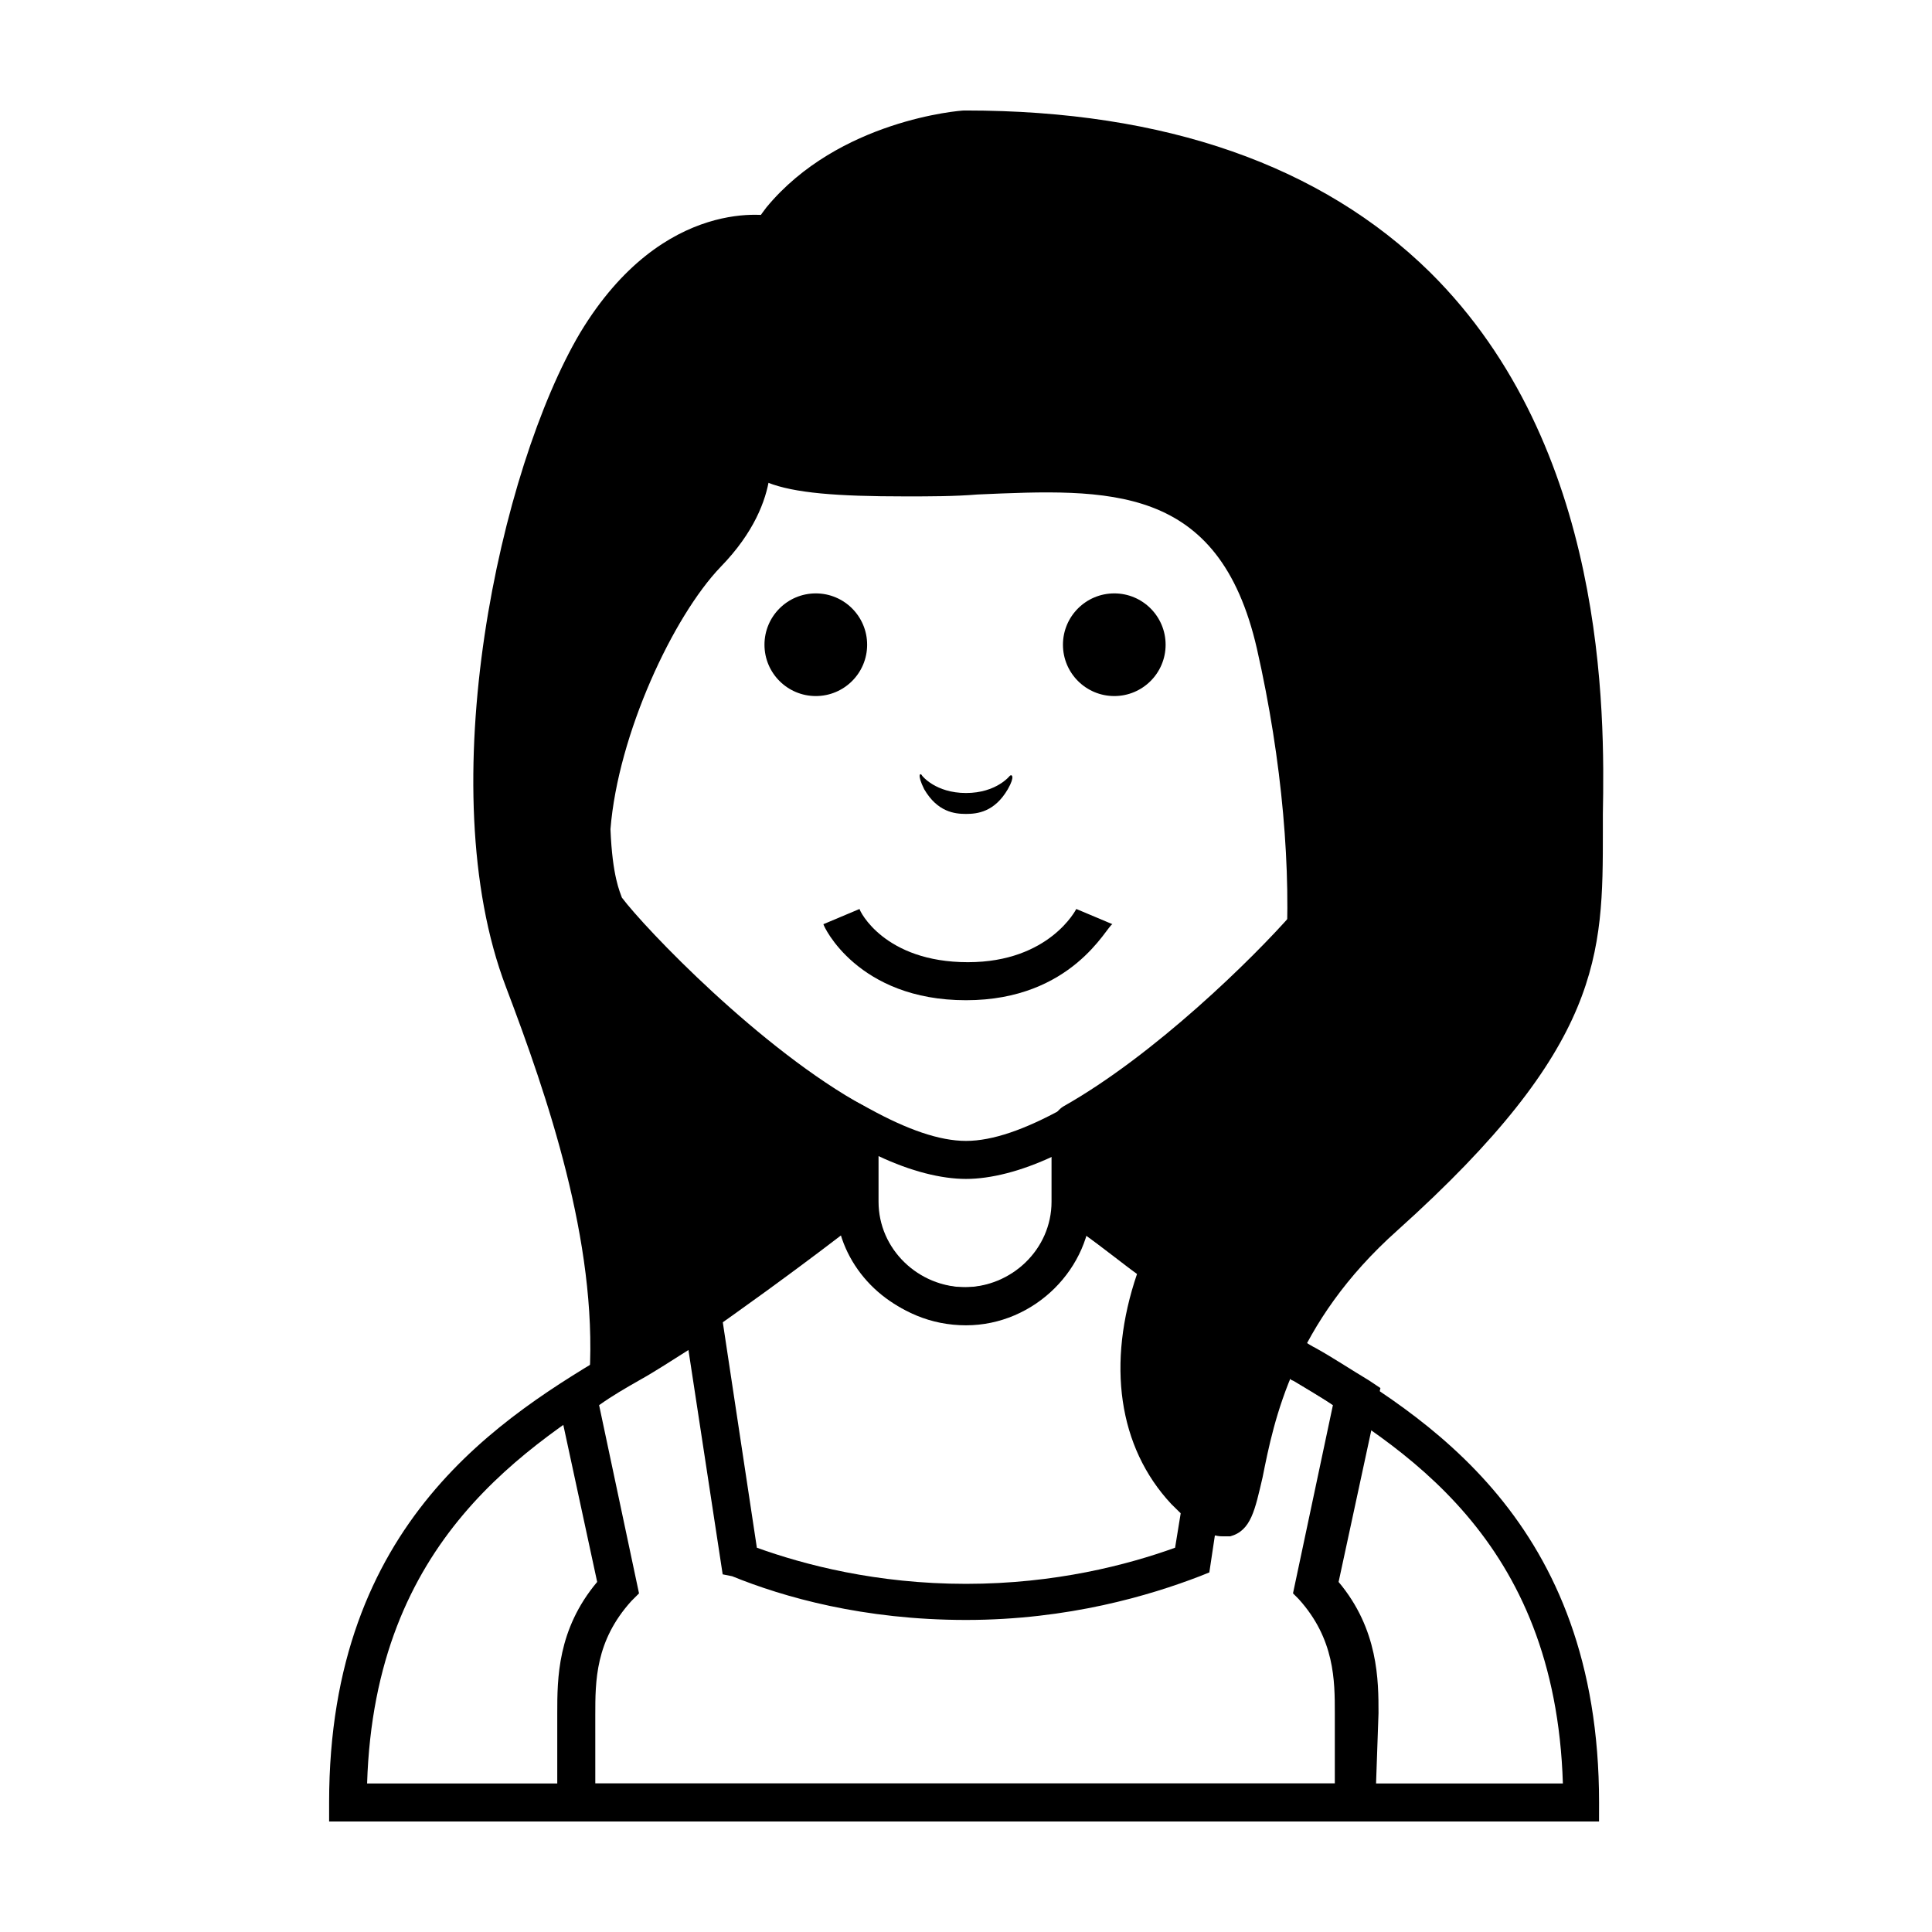 <?xml version="1.0" encoding="UTF-8"?>
<!-- Uploaded to: SVG Repo, www.svgrepo.com, Generator: SVG Repo Mixer Tools -->
<svg fill="#000000" width="800px" height="800px" version="1.1" viewBox="144 144 512 512" xmlns="http://www.w3.org/2000/svg">
 <g>
  <path d="m373.8 314.86c0 7.512-6.09 13.602-13.602 13.602-7.516 0-13.605-6.09-13.605-13.602s6.09-13.605 13.605-13.605c7.512 0 13.602 6.094 13.602 13.605"/>
  <path d="m452.9 314.86c0 7.512-6.09 13.602-13.602 13.602-7.516 0-13.605-6.09-13.605-13.602s6.09-13.605 13.605-13.605c7.512 0 13.602 6.094 13.602 13.605"/>
  <path d="m411.59 349.62s-3.527 4.535-11.586 4.535c-8.062 0-11.59-4.535-11.59-4.535-0.504-1.008-1.512-0.504 0.504 3.527 3.527 6.047 8.062 6.551 11.082 6.551 3.023 0 7.559-0.504 11.082-6.551 2.019-3.527 1.012-4.031 0.508-3.527z"/>
  <path d="m400 495.22c-18.641 0-33.25-14.609-33.25-32.746v-28.719l7.559 4.031c10.078 5.543 18.641 8.566 25.695 8.566 7.055 0 15.617-3.023 25.695-8.566l7.559-4.031v28.719c-0.008 17.633-15.121 32.746-33.258 32.746zm-23.176-44.84v12.09c0 12.594 10.578 22.672 23.176 22.672 12.594 0 23.176-10.078 23.176-22.672l-0.004-12.09c-8.566 4.031-16.625 6.047-23.176 6.047-6.547 0-14.609-2.016-23.172-6.047z"/>
  <path d="m400 409.07c-28.719 0-37.785-19.648-37.785-20.152l9.574-4.031c0 0.504 6.551 14.105 28.719 14.105 21.664 0 28.719-14.105 28.719-14.105l9.574 4.031c-1.52 0.504-10.59 20.152-38.801 20.152z"/>
  <path d="m428.21 441.82v20.152s8.566 7.055 23.68 17.633c4.535-11.586 12.09-22.168 20.152-28.719 12.09-10.078 17.633-33.25 18.137-61.465-10.074 12.094-36.777 38.289-61.969 52.398z"/>
  <path d="m305.28 384.88c-2.519-3.527-4.031-10.578-4.031-21.16 2.016-26.199 16.625-58.945 30.23-73.051 15.113-16.121 11.586-28.719 11.586-28.719-0.504-1.008-0.504-1.512-1.008-2.519-0.504-1.008-0.504-2.016-0.504-3.023-0.504-2.016-0.504-4.031-1.008-6.047v-2.016c0-1.512-0.504-2.519-0.504-4.031v-1.512-4.535-1.008-4.535-1.512c0-1.008 0-2.016 0.504-3.023 0-0.504 0-1.008 0.504-2.016 0-1.008 0.504-2.016 0.504-3.023 1.512-6.551 4.031-12.09 7.055-16.625 0 0-25.695-5.543-46.352 28.719-20.656 34.258-39.297 117.39-19.648 168.78 13.098 33.25 24.184 70.535 22.672 104.79 7.559-4.535 15.113-8.566 20.656-13.098 28.215-20.152 45.344-33.754 45.344-33.754v-20.152c-28.719-16.121-59.953-49.371-66-56.93z"/>
  <path d="m341.55 256.41c2.016 10.578 5.039 14.609 42.824 14.609 39.801 0 85.145-12.594 97.738 44.336 12.594 56.426 11.586 118.39-10.078 136.03-21.664 17.633-37.785 61.969-13.602 88.168 24.188 26.195 0.004-26.199 52.398-73.559 52.395-47.359 52.898-70.031 52.898-102.27 0.004-32.242 8.566-185.4-163.73-185.4 0 0-71.543 5.035-58.445 78.09z"/>
  <path d="m451.89 485.14c-1.008 0-2.016-0.504-3.023-1.008 0 0-17.633-13.098-23.176-17.633-1.512-1.008-2.519-2.519-2.519-4.535v-20.152c0-2.016 1.008-3.527 2.519-4.535 24.184-13.602 50.383-39.297 60.961-51.387 1.512-1.512 3.527-2.016 5.543-1.512 2.016 1.008 3.527 2.519 3.023 5.039-0.504 22.672-4.535 52.395-20.152 65.496-7.559 6.047-14.105 16.121-18.641 26.703-0.504 1.512-2.016 2.519-3.527 3.023 0 0.5-0.504 0.5-1.008 0.5zm-18.641-25.188c3.023 2.016 8.566 6.551 16.625 12.594 5.039-10.078 11.586-18.641 19.145-24.688 8.062-7.055 13.602-22.672 15.617-44.336-12.594 13.098-32.242 30.73-51.387 41.816z"/>
  <path d="m305.28 513.36c-1.008 0-2.016 0-2.519-0.504-1.512-1.008-2.519-2.519-2.519-4.535 2.016-35.266-11.082-73.555-22.168-102.78-20.152-52.898-1.512-137.54 19.648-173.31 22.168-36.777 50.883-31.234 51.891-30.73 1.512 0.504 3.023 1.512 3.527 3.023 0.504 1.512 0.504 3.023-0.504 4.535-3.023 4.535-5.039 9.574-6.551 15.113 0 1.008-0.504 2.016-0.504 3.023v1.512c0 1.008-0.504 2.016-0.504 3.023v0.504 1.512 4.535 0.504 4.535 1.512c0 1.512 0 2.519 0.504 4.031v1.512c0 2.016 0.504 3.527 1.008 5.543 0 1.008 0.504 1.512 0.504 2.519 0 0.504 0.504 1.008 0.504 1.512v0.504s5.039 15.617-12.594 33.754c-12.594 13.098-27.207 44.336-29.223 69.527 0.504 12.594 2.519 16.625 3.023 18.137 6.047 8.062 36.777 40.305 64.488 55.418 1.512 1.008 2.519 2.519 2.519 4.535v20.152c0 1.512-0.504 3.023-2.016 4.031 0 0-17.633 14.105-45.848 33.754-4.535 3.527-10.078 6.551-16.121 10.078-1.512 1.008-3.023 2.016-5.039 3.023 0.508 0.492-0.5 0.492-1.508 0.492zm35.27-301.78c-8.062 1.008-21.664 6.551-33.754 26.199-20.656 33.754-38.289 114.36-19.145 164.24 10.578 27.711 22.672 63.48 23.176 97.234 4.535-2.519 8.566-5.543 12.594-8.062 22.672-16.121 38.289-27.711 43.328-31.738v-14.609c-29.727-17.633-59.953-49.879-64.992-56.93-3.023-4.535-5.039-12.09-5.039-23.68v-0.504c2.016-28.719 18.137-61.969 31.738-76.074 12.09-12.09 10.578-22.168 10.578-23.68-0.504-1.008-0.504-2.016-1.008-3.023-0.504-1.008-0.504-2.016-0.504-3.527-0.504-2.016-0.504-4.031-1.008-6.047v-1.512-0.504c0-1.512-0.504-3.023-0.504-4.535v-0.504-1.512-5.039-1.008c0-1.512 0-3.527 0.504-5.039v-1.512-0.504c0-1.008 0.504-2.016 0.504-3.023 0-1.008 0-1.512 0.504-2.016 0-1.008 0.504-2.519 0.504-3.527 0.004-3.016 1.012-6.543 2.523-9.566z"/>
  <path d="m468.01 551.14c-4.031 0-8.062-3.023-13.098-8.566-9.574-10.578-14.609-24.184-13.602-39.801 1.512-20.656 12.09-42.824 27.207-55.418 18.137-15.113 22.168-71.539 8.566-131.5-10.078-43.832-39.297-42.32-74.059-40.809-6.047 0.504-12.594 0.504-19.145 0.504-36.273 0-44.84-3.527-47.863-18.641-4.535-23.68-0.504-42.824 11.082-57.938 19.141-23.172 51.387-25.691 52.395-25.691h0.504c52.898 0 94.211 14.609 122.93 42.824 46.855 46.352 46.352 116.88 45.848 143.59v4.535c0 32.746 0 56.93-54.41 105.8-27.711 24.688-32.746 50.383-35.77 65.496-2.016 8.566-3.023 14.105-8.566 15.617-0.508-0.004-1.516-0.004-2.019-0.004zm-46.852-286.67c28.719 0 56.426 6.551 66 49.375 12.09 53.402 13.602 119.91-12.09 141.07-12.594 10.578-22.672 30.23-23.68 47.863-0.504 9.07 1.008 22.168 10.578 32.746 2.016 2.016 3.527 3.527 4.031 4.031 0.504-2.016 1.008-4.535 1.512-7.055 3.023-15.113 9.07-43.832 39.297-70.535 50.883-45.848 50.883-67.008 50.883-98.242v-4.535c0-25.191 1.008-92.699-42.824-136.53-25.695-25.691-64.488-39.297-114.87-39.297-2.016 0-29.223 3.023-44.336 22.168-9.574 12.594-12.594 29.223-9.07 49.879 1.512 7.055 2.016 10.578 37.785 10.578 6.047 0 12.594-0.504 18.641-0.504 6.047-0.504 12.094-1.008 18.141-1.008z"/>
  <path d="m568.77 626.71h-337.55v-5.039c0-74.562 45.848-102.27 76.578-120.41 5.543-3.527 11.082-6.551 15.113-9.574 27.711-19.648 45.344-33.25 45.344-33.25l8.062-6.551v10.578c0 12.594 10.578 22.672 23.176 22.672 12.594 0 23.176-10.078 23.176-22.672v-15.113l8.566 11.586c2.016 1.512 10.078 8.062 23.176 17.129l3.023 2.519-1.512 3.527c-8.566 21.16-6.551 41.312 5.543 53.906l4.031 4.031c0.504-2.016 1.008-4.535 1.512-7.055 1.512-8.062 4.031-20.152 10.578-33.25l2.519-5.039 5.039 3.023c2.016 1.008 4.031 2.519 6.047 3.527 30.73 18.137 76.578 45.848 76.578 120.41l-0.008 5.043zm-327.48-10.074h316.89c-2.016-64.992-42.32-89.176-71.539-106.81-0.504 0-0.504-0.504-1.008-0.504-4.031 10.078-6.047 19.145-7.559 25.695-2.016 8.566-3.023 14.105-8.566 15.617-5.039 1.512-9.07-2.016-15.113-8.062-14.105-15.113-17.129-37.281-9.07-60.961-3.527-2.519-9.07-7.055-14.105-10.578-4.031 13.602-17.129 23.68-32.242 23.68s-28.215-10.078-32.242-23.68c-7.559 5.543-21.16 16.121-38.793 28.215-4.535 3.527-10.078 6.551-16.121 10.078-28.215 18.133-68.52 42.316-70.535 107.31z"/>
  <path d="m508.32 626.71h-216.64v-28.719c0-9.07 0-22.168 10.578-34.762l-11.082-51.387 3.023-2.016c5.039-3.023 9.574-6.047 14.105-8.566 5.543-3.527 11.082-6.551 15.113-9.574l10.578-7.559 10.582 70.035c12.594 4.535 31.738 9.574 55.418 9.574 23.68 0 42.824-5.039 55.418-9.574l3.527-21.664 7.055 6.551c0.504 0.504 1.008 0.504 1.008 1.008 0.504-2.016 1.008-4.535 1.512-7.055 1.512-8.062 4.031-19.648 10.578-33.25l2.519-5.039 5.039 3.023c2.016 1.008 4.031 2.519 6.047 3.527 4.535 2.519 9.07 5.543 14.105 8.566l3.023 2.016-11.082 51.387c10.578 12.594 10.578 26.199 10.578 34.762zm-206.56-10.074h195.98v-18.641c0-8.566 0-19.648-9.574-30.23l-1.508-1.512 10.578-49.879c-3.527-2.519-7.055-4.535-10.578-6.551-0.504 0-0.504-0.504-1.008-0.504-4.031 10.078-6.047 19.145-7.559 25.695-2.016 8.566-3.023 14.105-8.062 15.617-1.512 0.504-3.023 0.504-4.031 0l-1.512 10.078-2.519 1.008c-13.098 5.039-34.762 11.586-61.969 11.586-27.207 0-48.367-6.047-61.969-11.586l-2.512-0.5-9.07-59.449c-4.031 2.519-8.566 5.543-13.098 8.062-3.527 2.016-7.055 4.031-10.578 6.551l10.578 49.879-2.016 2.016c-9.574 10.578-9.574 21.16-9.574 30.23z"/>
 </g>
</svg>